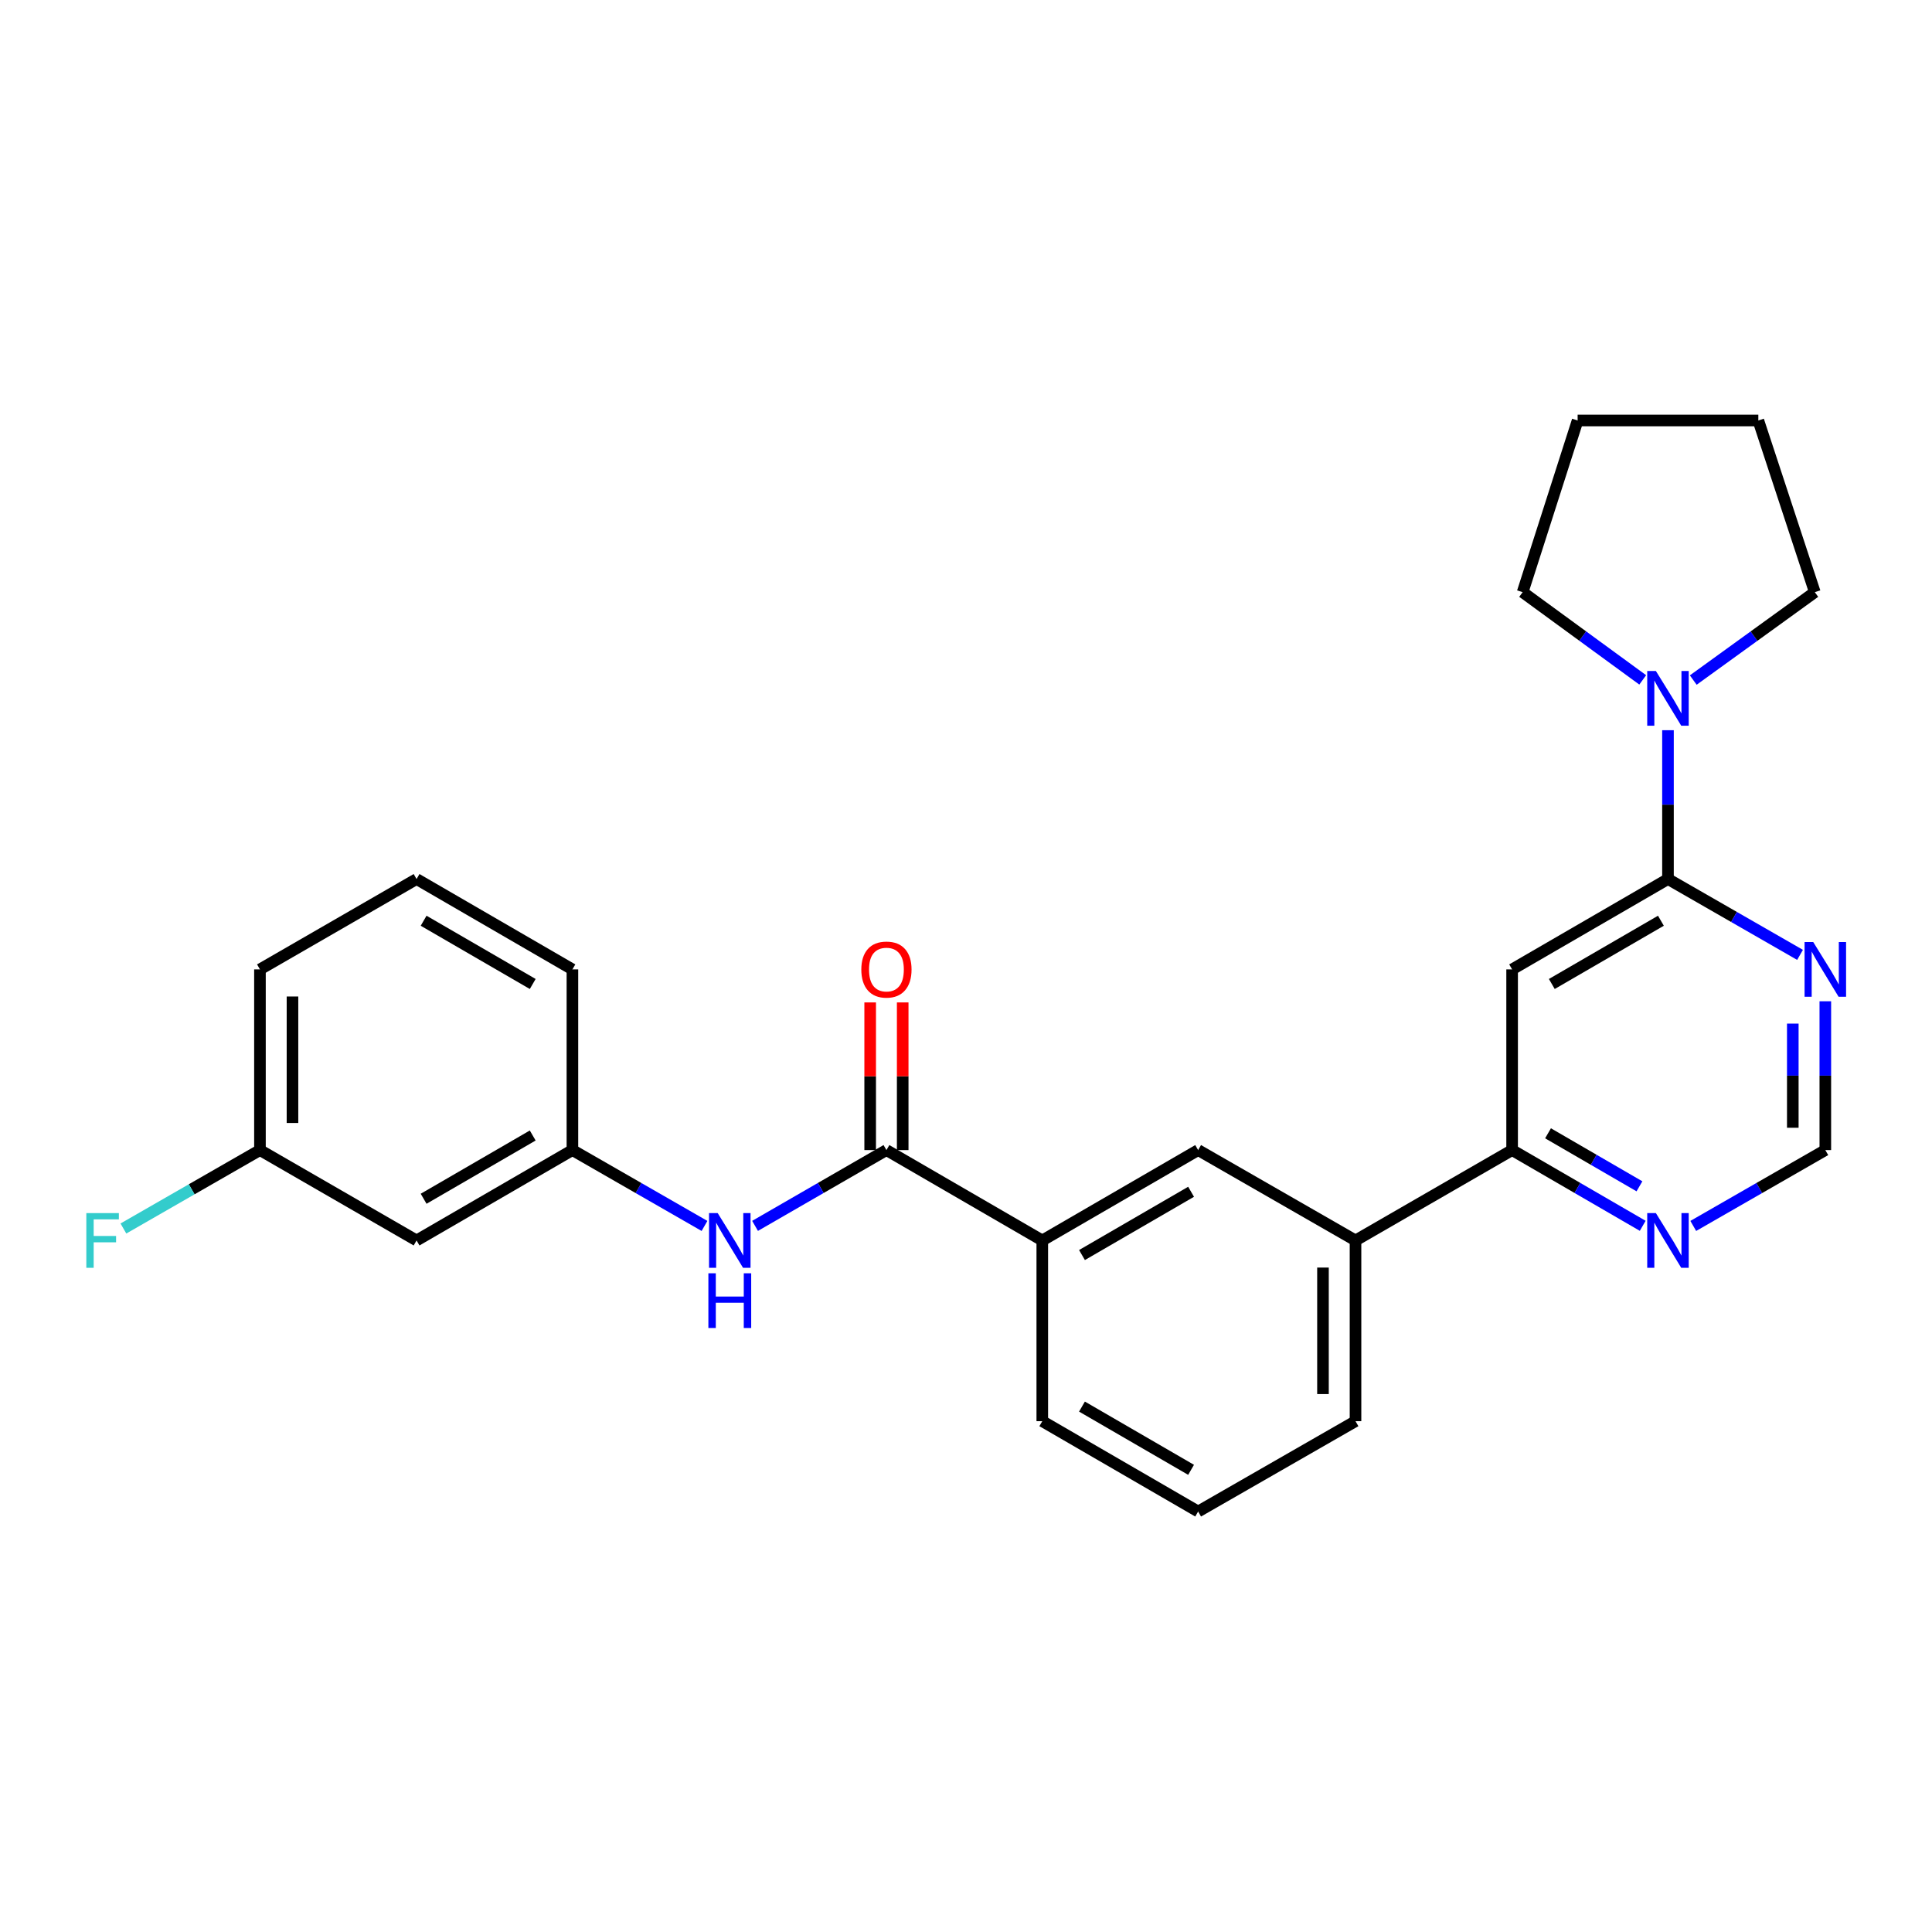 <?xml version='1.0' encoding='iso-8859-1'?>
<svg version='1.1' baseProfile='full'
              xmlns='http://www.w3.org/2000/svg'
                      xmlns:rdkit='http://www.rdkit.org/xml'
                      xmlns:xlink='http://www.w3.org/1999/xlink'
                  xml:space='preserve'
width='1000px' height='1000px' viewBox='0 0 1000 1000'>
<!-- END OF HEADER -->
<rect style='opacity:1.0;fill:#FFFFFF;stroke:none' width='1000' height='1000' x='0' y='0'> </rect>
<path class='bond-0' d='M 863.34,454.989 L 782.671,501.759' style='fill:none;fill-rule:evenodd;stroke:#000000;stroke-width:6px;stroke-linecap:butt;stroke-linejoin:miter;stroke-opacity:1' />
<path class='bond-0' d='M 859.685,476.57 L 803.217,509.309' style='fill:none;fill-rule:evenodd;stroke:#000000;stroke-width:6px;stroke-linecap:butt;stroke-linejoin:miter;stroke-opacity:1' />
<path class='bond-2' d='M 863.34,454.989 L 863.34,416.472' style='fill:none;fill-rule:evenodd;stroke:#000000;stroke-width:6px;stroke-linecap:butt;stroke-linejoin:miter;stroke-opacity:1' />
<path class='bond-2' d='M 863.34,416.472 L 863.34,377.956' style='fill:none;fill-rule:evenodd;stroke:#0000FF;stroke-width:6px;stroke-linecap:butt;stroke-linejoin:miter;stroke-opacity:1' />
<path class='bond-3' d='M 863.34,454.989 L 897.519,474.616' style='fill:none;fill-rule:evenodd;stroke:#000000;stroke-width:6px;stroke-linecap:butt;stroke-linejoin:miter;stroke-opacity:1' />
<path class='bond-3' d='M 897.519,474.616 L 931.697,494.243' style='fill:none;fill-rule:evenodd;stroke:#0000FF;stroke-width:6px;stroke-linecap:butt;stroke-linejoin:miter;stroke-opacity:1' />
<path class='bond-4' d='M 782.671,501.759 L 782.671,595.28' style='fill:none;fill-rule:evenodd;stroke:#000000;stroke-width:6px;stroke-linecap:butt;stroke-linejoin:miter;stroke-opacity:1' />
<path class='bond-1' d='M 458.817,595.28 L 539.486,642.059' style='fill:none;fill-rule:evenodd;stroke:#000000;stroke-width:6px;stroke-linecap:butt;stroke-linejoin:miter;stroke-opacity:1' />
<path class='bond-5' d='M 458.817,595.28 L 424.817,614.896' style='fill:none;fill-rule:evenodd;stroke:#000000;stroke-width:6px;stroke-linecap:butt;stroke-linejoin:miter;stroke-opacity:1' />
<path class='bond-5' d='M 424.817,614.896 L 390.817,634.513' style='fill:none;fill-rule:evenodd;stroke:#0000FF;stroke-width:6px;stroke-linecap:butt;stroke-linejoin:miter;stroke-opacity:1' />
<path class='bond-12' d='M 467.236,595.28 L 467.236,557.068' style='fill:none;fill-rule:evenodd;stroke:#000000;stroke-width:6px;stroke-linecap:butt;stroke-linejoin:miter;stroke-opacity:1' />
<path class='bond-12' d='M 467.236,557.068 L 467.236,518.857' style='fill:none;fill-rule:evenodd;stroke:#FF0000;stroke-width:6px;stroke-linecap:butt;stroke-linejoin:miter;stroke-opacity:1' />
<path class='bond-12' d='M 450.399,595.28 L 450.399,557.068' style='fill:none;fill-rule:evenodd;stroke:#000000;stroke-width:6px;stroke-linecap:butt;stroke-linejoin:miter;stroke-opacity:1' />
<path class='bond-12' d='M 450.399,557.068 L 450.399,518.857' style='fill:none;fill-rule:evenodd;stroke:#FF0000;stroke-width:6px;stroke-linecap:butt;stroke-linejoin:miter;stroke-opacity:1' />
<path class='bond-16' d='M 850.271,351.911 L 819.193,329.207' style='fill:none;fill-rule:evenodd;stroke:#0000FF;stroke-width:6px;stroke-linecap:butt;stroke-linejoin:miter;stroke-opacity:1' />
<path class='bond-16' d='M 819.193,329.207 L 788.115,306.503' style='fill:none;fill-rule:evenodd;stroke:#000000;stroke-width:6px;stroke-linecap:butt;stroke-linejoin:miter;stroke-opacity:1' />
<path class='bond-17' d='M 876.425,351.997 L 907.883,329.25' style='fill:none;fill-rule:evenodd;stroke:#0000FF;stroke-width:6px;stroke-linecap:butt;stroke-linejoin:miter;stroke-opacity:1' />
<path class='bond-17' d='M 907.883,329.25 L 939.341,306.503' style='fill:none;fill-rule:evenodd;stroke:#000000;stroke-width:6px;stroke-linecap:butt;stroke-linejoin:miter;stroke-opacity:1' />
<path class='bond-10' d='M 944.785,518.257 L 944.785,556.768' style='fill:none;fill-rule:evenodd;stroke:#0000FF;stroke-width:6px;stroke-linecap:butt;stroke-linejoin:miter;stroke-opacity:1' />
<path class='bond-10' d='M 944.785,556.768 L 944.785,595.28' style='fill:none;fill-rule:evenodd;stroke:#000000;stroke-width:6px;stroke-linecap:butt;stroke-linejoin:miter;stroke-opacity:1' />
<path class='bond-10' d='M 927.948,529.81 L 927.948,556.768' style='fill:none;fill-rule:evenodd;stroke:#0000FF;stroke-width:6px;stroke-linecap:butt;stroke-linejoin:miter;stroke-opacity:1' />
<path class='bond-10' d='M 927.948,556.768 L 927.948,583.726' style='fill:none;fill-rule:evenodd;stroke:#000000;stroke-width:6px;stroke-linecap:butt;stroke-linejoin:miter;stroke-opacity:1' />
<path class='bond-7' d='M 782.671,595.28 L 701.61,642.059' style='fill:none;fill-rule:evenodd;stroke:#000000;stroke-width:6px;stroke-linecap:butt;stroke-linejoin:miter;stroke-opacity:1' />
<path class='bond-26' d='M 782.671,595.28 L 816.47,614.879' style='fill:none;fill-rule:evenodd;stroke:#000000;stroke-width:6px;stroke-linecap:butt;stroke-linejoin:miter;stroke-opacity:1' />
<path class='bond-26' d='M 816.47,614.879 L 850.269,634.479' style='fill:none;fill-rule:evenodd;stroke:#0000FF;stroke-width:6px;stroke-linecap:butt;stroke-linejoin:miter;stroke-opacity:1' />
<path class='bond-26' d='M 801.257,586.594 L 824.916,600.314' style='fill:none;fill-rule:evenodd;stroke:#000000;stroke-width:6px;stroke-linecap:butt;stroke-linejoin:miter;stroke-opacity:1' />
<path class='bond-26' d='M 824.916,600.314 L 848.576,614.034' style='fill:none;fill-rule:evenodd;stroke:#0000FF;stroke-width:6px;stroke-linecap:butt;stroke-linejoin:miter;stroke-opacity:1' />
<path class='bond-11' d='M 364.648,634.543 L 330.465,614.911' style='fill:none;fill-rule:evenodd;stroke:#0000FF;stroke-width:6px;stroke-linecap:butt;stroke-linejoin:miter;stroke-opacity:1' />
<path class='bond-11' d='M 330.465,614.911 L 296.282,595.28' style='fill:none;fill-rule:evenodd;stroke:#000000;stroke-width:6px;stroke-linecap:butt;stroke-linejoin:miter;stroke-opacity:1' />
<path class='bond-6' d='M 539.486,642.059 L 620.155,595.28' style='fill:none;fill-rule:evenodd;stroke:#000000;stroke-width:6px;stroke-linecap:butt;stroke-linejoin:miter;stroke-opacity:1' />
<path class='bond-6' d='M 560.033,649.608 L 616.501,616.862' style='fill:none;fill-rule:evenodd;stroke:#000000;stroke-width:6px;stroke-linecap:butt;stroke-linejoin:miter;stroke-opacity:1' />
<path class='bond-28' d='M 539.486,642.059 L 539.486,735.599' style='fill:none;fill-rule:evenodd;stroke:#000000;stroke-width:6px;stroke-linecap:butt;stroke-linejoin:miter;stroke-opacity:1' />
<path class='bond-8' d='M 701.61,642.059 L 620.155,595.28' style='fill:none;fill-rule:evenodd;stroke:#000000;stroke-width:6px;stroke-linecap:butt;stroke-linejoin:miter;stroke-opacity:1' />
<path class='bond-19' d='M 701.61,642.059 L 701.61,735.599' style='fill:none;fill-rule:evenodd;stroke:#000000;stroke-width:6px;stroke-linecap:butt;stroke-linejoin:miter;stroke-opacity:1' />
<path class='bond-19' d='M 684.772,656.09 L 684.772,721.568' style='fill:none;fill-rule:evenodd;stroke:#000000;stroke-width:6px;stroke-linecap:butt;stroke-linejoin:miter;stroke-opacity:1' />
<path class='bond-9' d='M 876.428,634.542 L 910.607,614.911' style='fill:none;fill-rule:evenodd;stroke:#0000FF;stroke-width:6px;stroke-linecap:butt;stroke-linejoin:miter;stroke-opacity:1' />
<path class='bond-9' d='M 910.607,614.911 L 944.785,595.28' style='fill:none;fill-rule:evenodd;stroke:#000000;stroke-width:6px;stroke-linecap:butt;stroke-linejoin:miter;stroke-opacity:1' />
<path class='bond-13' d='M 296.282,595.28 L 215.613,642.059' style='fill:none;fill-rule:evenodd;stroke:#000000;stroke-width:6px;stroke-linecap:butt;stroke-linejoin:miter;stroke-opacity:1' />
<path class='bond-13' d='M 275.735,587.731 L 219.267,620.477' style='fill:none;fill-rule:evenodd;stroke:#000000;stroke-width:6px;stroke-linecap:butt;stroke-linejoin:miter;stroke-opacity:1' />
<path class='bond-22' d='M 296.282,595.28 L 296.282,501.759' style='fill:none;fill-rule:evenodd;stroke:#000000;stroke-width:6px;stroke-linecap:butt;stroke-linejoin:miter;stroke-opacity:1' />
<path class='bond-14' d='M 215.613,642.059 L 134.552,595.28' style='fill:none;fill-rule:evenodd;stroke:#000000;stroke-width:6px;stroke-linecap:butt;stroke-linejoin:miter;stroke-opacity:1' />
<path class='bond-15' d='M 134.552,595.28 L 99.213,615.577' style='fill:none;fill-rule:evenodd;stroke:#000000;stroke-width:6px;stroke-linecap:butt;stroke-linejoin:miter;stroke-opacity:1' />
<path class='bond-15' d='M 99.213,615.577 L 63.874,635.874' style='fill:none;fill-rule:evenodd;stroke:#33CCCC;stroke-width:6px;stroke-linecap:butt;stroke-linejoin:miter;stroke-opacity:1' />
<path class='bond-29' d='M 134.552,595.28 L 134.552,501.759' style='fill:none;fill-rule:evenodd;stroke:#000000;stroke-width:6px;stroke-linecap:butt;stroke-linejoin:miter;stroke-opacity:1' />
<path class='bond-29' d='M 151.389,581.252 L 151.389,515.787' style='fill:none;fill-rule:evenodd;stroke:#000000;stroke-width:6px;stroke-linecap:butt;stroke-linejoin:miter;stroke-opacity:1' />
<path class='bond-25' d='M 788.115,306.503 L 816.579,217.64' style='fill:none;fill-rule:evenodd;stroke:#000000;stroke-width:6px;stroke-linecap:butt;stroke-linejoin:miter;stroke-opacity:1' />
<path class='bond-24' d='M 939.341,306.503 L 910.11,217.64' style='fill:none;fill-rule:evenodd;stroke:#000000;stroke-width:6px;stroke-linecap:butt;stroke-linejoin:miter;stroke-opacity:1' />
<path class='bond-18' d='M 539.486,735.599 L 620.155,782.36' style='fill:none;fill-rule:evenodd;stroke:#000000;stroke-width:6px;stroke-linecap:butt;stroke-linejoin:miter;stroke-opacity:1' />
<path class='bond-18' d='M 560.03,728.046 L 616.498,760.779' style='fill:none;fill-rule:evenodd;stroke:#000000;stroke-width:6px;stroke-linecap:butt;stroke-linejoin:miter;stroke-opacity:1' />
<path class='bond-20' d='M 701.61,735.599 L 620.155,782.36' style='fill:none;fill-rule:evenodd;stroke:#000000;stroke-width:6px;stroke-linecap:butt;stroke-linejoin:miter;stroke-opacity:1' />
<path class='bond-21' d='M 215.613,454.989 L 296.282,501.759' style='fill:none;fill-rule:evenodd;stroke:#000000;stroke-width:6px;stroke-linecap:butt;stroke-linejoin:miter;stroke-opacity:1' />
<path class='bond-21' d='M 219.269,476.57 L 275.737,509.309' style='fill:none;fill-rule:evenodd;stroke:#000000;stroke-width:6px;stroke-linecap:butt;stroke-linejoin:miter;stroke-opacity:1' />
<path class='bond-23' d='M 215.613,454.989 L 134.552,501.759' style='fill:none;fill-rule:evenodd;stroke:#000000;stroke-width:6px;stroke-linecap:butt;stroke-linejoin:miter;stroke-opacity:1' />
<path class='bond-27' d='M 910.11,217.64 L 816.579,217.64' style='fill:none;fill-rule:evenodd;stroke:#000000;stroke-width:6px;stroke-linecap:butt;stroke-linejoin:miter;stroke-opacity:1' />
<path  class='atom-3' d='M 857.08 347.298
L 866.36 362.298
Q 867.28 363.778, 868.76 366.458
Q 870.24 369.138, 870.32 369.298
L 870.32 347.298
L 874.08 347.298
L 874.08 375.618
L 870.2 375.618
L 860.24 359.218
Q 859.08 357.298, 857.84 355.098
Q 856.64 352.898, 856.28 352.218
L 856.28 375.618
L 852.6 375.618
L 852.6 347.298
L 857.08 347.298
' fill='#0000FF'/>
<path  class='atom-4' d='M 938.525 487.599
L 947.805 502.599
Q 948.725 504.079, 950.205 506.759
Q 951.685 509.439, 951.765 509.599
L 951.765 487.599
L 955.525 487.599
L 955.525 515.919
L 951.645 515.919
L 941.685 499.519
Q 940.525 497.599, 939.285 495.399
Q 938.085 493.199, 937.725 492.519
L 937.725 515.919
L 934.045 515.919
L 934.045 487.599
L 938.525 487.599
' fill='#0000FF'/>
<path  class='atom-6' d='M 371.477 627.899
L 380.757 642.899
Q 381.677 644.379, 383.157 647.059
Q 384.637 649.739, 384.717 649.899
L 384.717 627.899
L 388.477 627.899
L 388.477 656.219
L 384.597 656.219
L 374.637 639.819
Q 373.477 637.899, 372.237 635.699
Q 371.037 633.499, 370.677 632.819
L 370.677 656.219
L 366.997 656.219
L 366.997 627.899
L 371.477 627.899
' fill='#0000FF'/>
<path  class='atom-6' d='M 366.657 659.051
L 370.497 659.051
L 370.497 671.091
L 384.977 671.091
L 384.977 659.051
L 388.817 659.051
L 388.817 687.371
L 384.977 687.371
L 384.977 674.291
L 370.497 674.291
L 370.497 687.371
L 366.657 687.371
L 366.657 659.051
' fill='#0000FF'/>
<path  class='atom-10' d='M 857.08 627.899
L 866.36 642.899
Q 867.28 644.379, 868.76 647.059
Q 870.24 649.739, 870.32 649.899
L 870.32 627.899
L 874.08 627.899
L 874.08 656.219
L 870.2 656.219
L 860.24 639.819
Q 859.08 637.899, 857.84 635.699
Q 856.64 633.499, 856.28 632.819
L 856.28 656.219
L 852.6 656.219
L 852.6 627.899
L 857.08 627.899
' fill='#0000FF'/>
<path  class='atom-13' d='M 445.817 501.839
Q 445.817 495.039, 449.177 491.239
Q 452.537 487.439, 458.817 487.439
Q 465.097 487.439, 468.457 491.239
Q 471.817 495.039, 471.817 501.839
Q 471.817 508.719, 468.417 512.639
Q 465.017 516.519, 458.817 516.519
Q 452.577 516.519, 449.177 512.639
Q 445.817 508.759, 445.817 501.839
M 458.817 513.319
Q 463.137 513.319, 465.457 510.439
Q 467.817 507.519, 467.817 501.839
Q 467.817 496.279, 465.457 493.479
Q 463.137 490.639, 458.817 490.639
Q 454.497 490.639, 452.137 493.439
Q 449.817 496.239, 449.817 501.839
Q 449.817 507.559, 452.137 510.439
Q 454.497 513.319, 458.817 513.319
' fill='#FF0000'/>
<path  class='atom-16' d='M 44.686 627.899
L 61.526 627.899
L 61.526 631.139
L 48.486 631.139
L 48.486 639.739
L 60.086 639.739
L 60.086 643.019
L 48.486 643.019
L 48.486 656.219
L 44.686 656.219
L 44.686 627.899
' fill='#33CCCC'/>
</svg>
